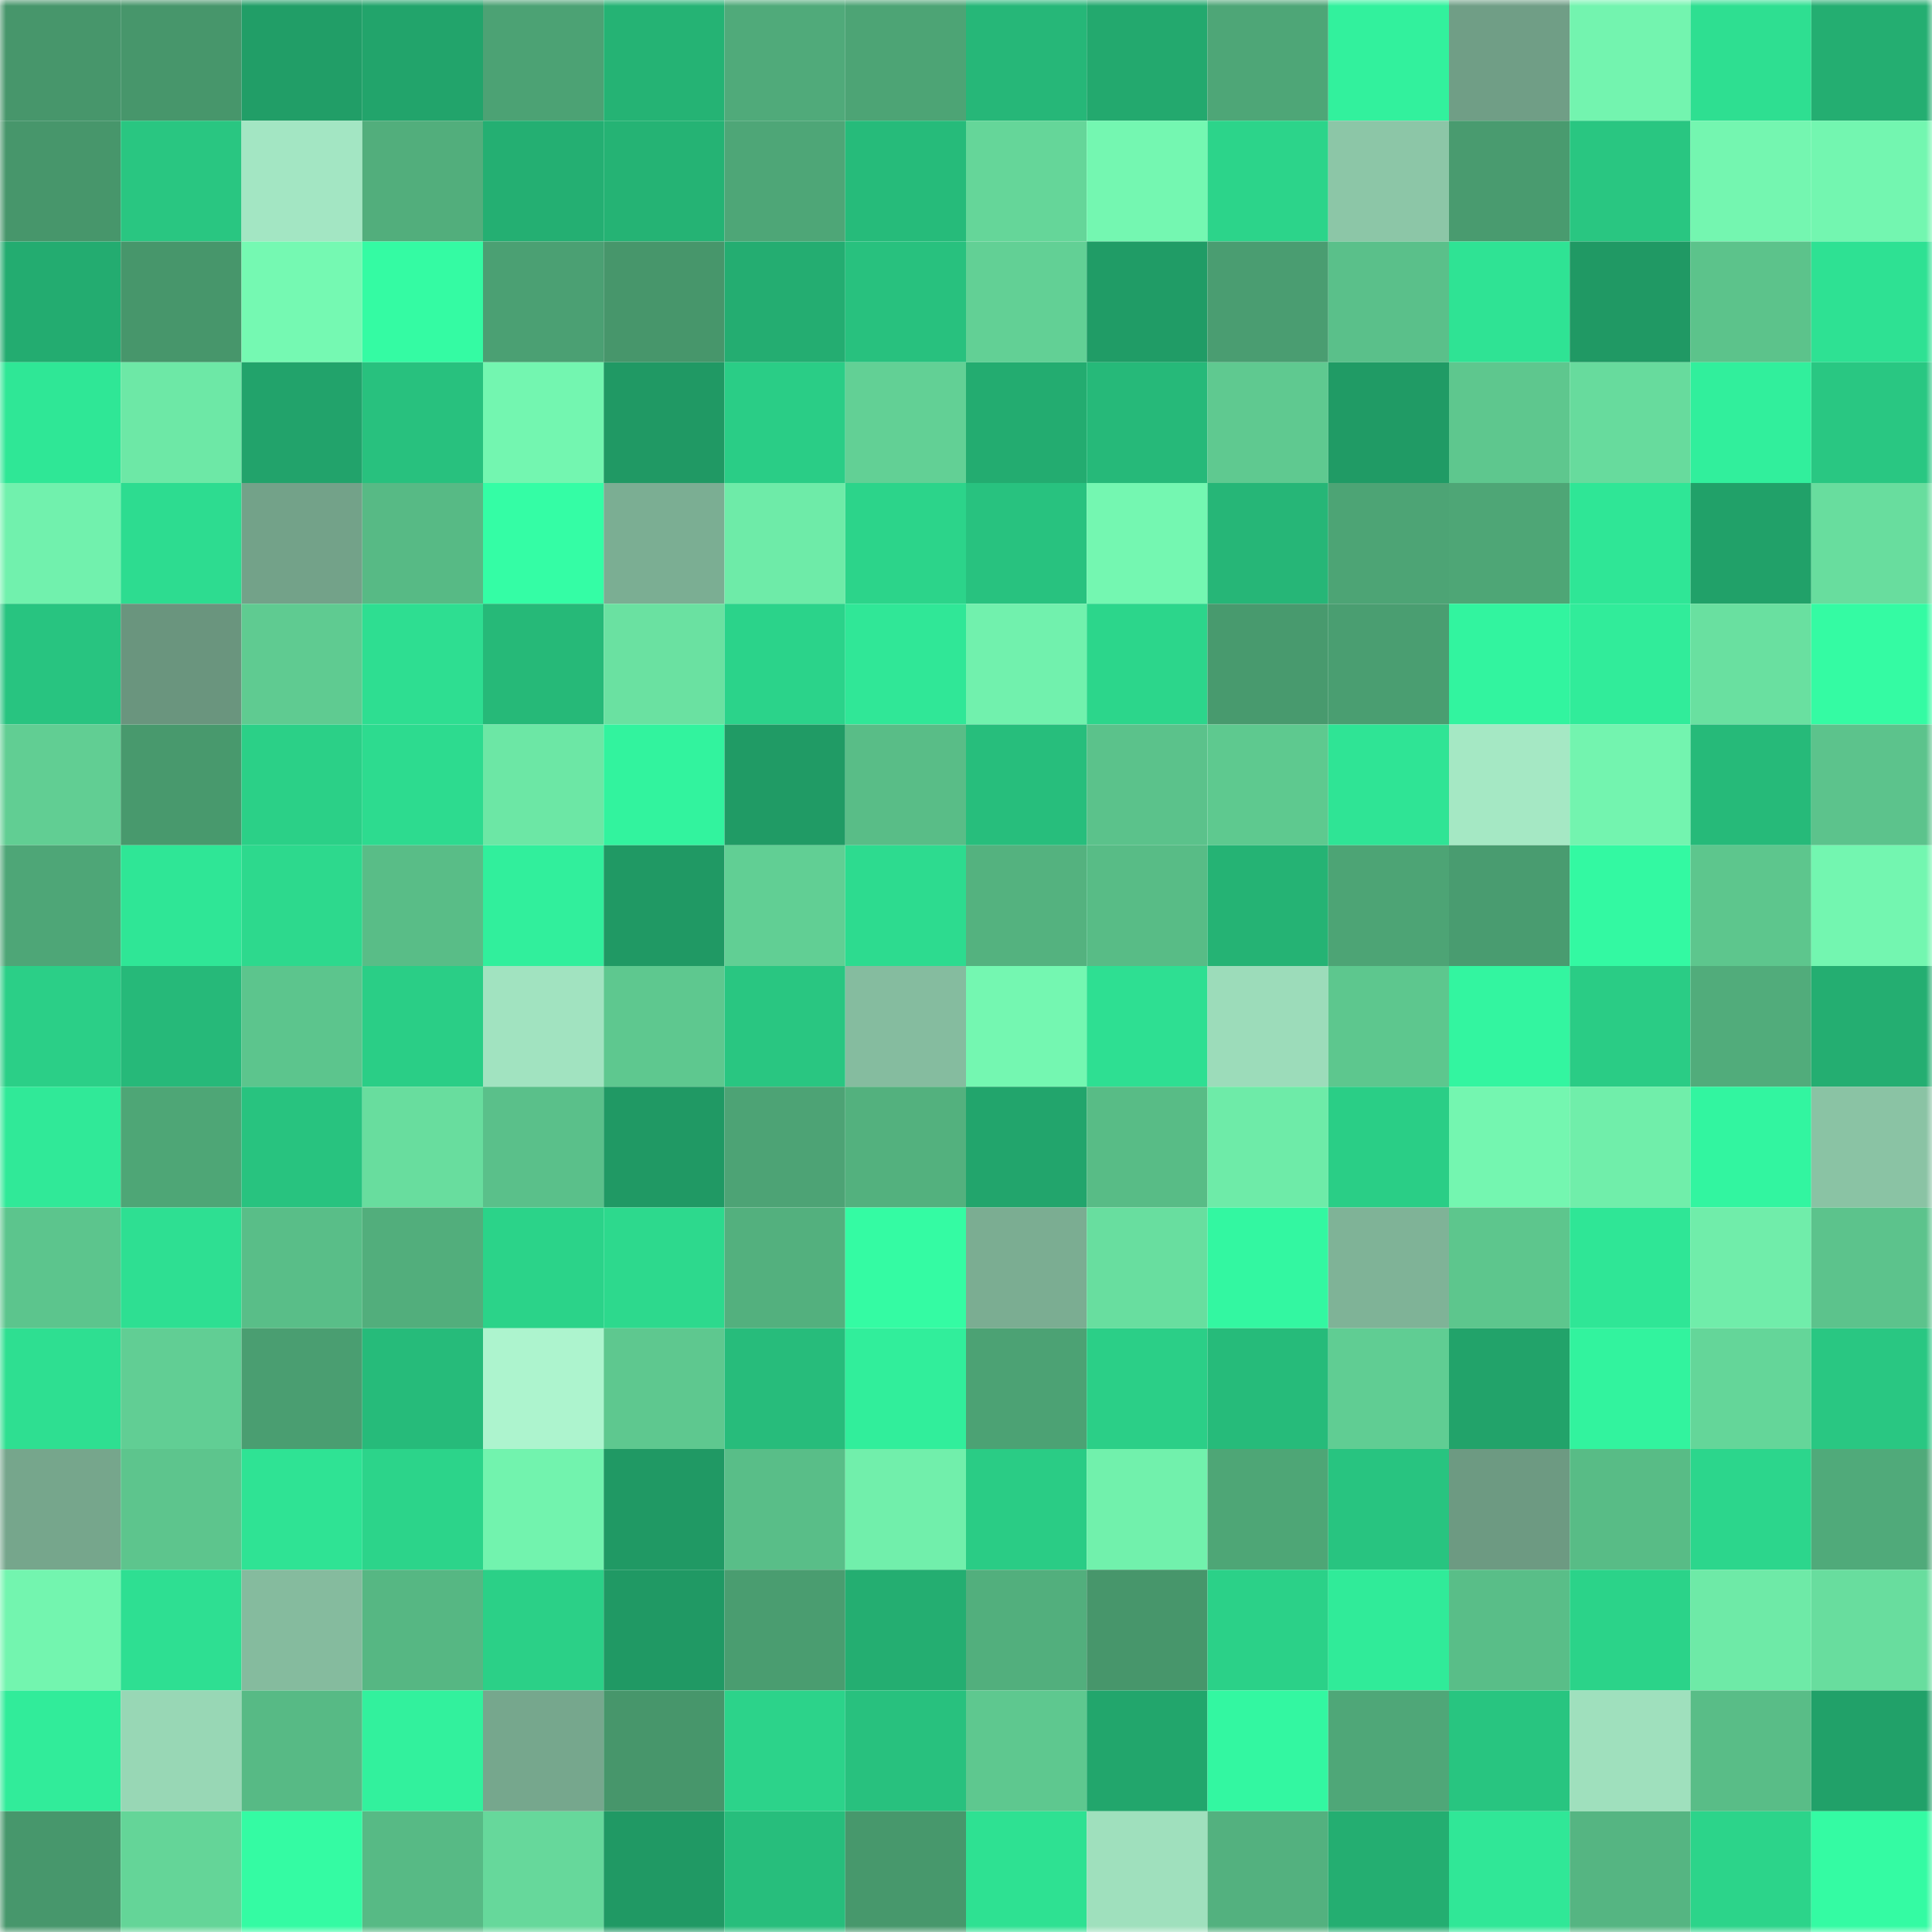 <svg viewBox="0 0 160 160" fill="none" role="img" xmlns="http://www.w3.org/2000/svg" width="240" height="240" name="lens%2Crchuadf111.lens"><mask id="1333901362" mask-type="alpha" maskUnits="userSpaceOnUse" x="0" y="0" width="160" height="160"><rect width="160" height="160" fill="#FFFFFF"></rect></mask><g mask="url(#1333901362)"><rect x="0" y="0" width="10" height="10" fill="#47966b"></rect><rect x="10" y="0" width="10" height="10" fill="#47966b"></rect><rect x="20" y="0" width="10" height="10" fill="#219e67"></rect><rect x="30" y="0" width="10" height="10" fill="#22a46b"></rect><rect x="40" y="0" width="10" height="10" fill="#4ca274"></rect><rect x="50" y="0" width="10" height="10" fill="#25b374"></rect><rect x="60" y="0" width="10" height="10" fill="#50aa7a"></rect><rect x="70" y="0" width="10" height="10" fill="#4da475"></rect><rect x="80" y="0" width="10" height="10" fill="#26b778"></rect><rect x="90" y="0" width="10" height="10" fill="#23a96e"></rect><rect x="100" y="0" width="10" height="10" fill="#4ea677"></rect><rect x="110" y="0" width="10" height="10" fill="#32f19d"></rect><rect x="120" y="0" width="10" height="10" fill="#709e86"></rect><rect x="130" y="0" width="10" height="10" fill="#73f4af"></rect><rect x="140" y="0" width="10" height="10" fill="#2edf91"></rect><rect x="150" y="0" width="10" height="10" fill="#24ae71"></rect><rect x="0" y="10" width="10" height="10" fill="#47966b"></rect><rect x="10" y="10" width="10" height="10" fill="#29c681"></rect><rect x="20" y="10" width="10" height="10" fill="#a3e6c3"></rect><rect x="30" y="10" width="10" height="10" fill="#52ae7c"></rect><rect x="40" y="10" width="10" height="10" fill="#24af72"></rect><rect x="50" y="10" width="10" height="10" fill="#25b374"></rect><rect x="60" y="10" width="10" height="10" fill="#4ea677"></rect><rect x="70" y="10" width="10" height="10" fill="#26bb7a"></rect><rect x="80" y="10" width="10" height="10" fill="#65d699"></rect><rect x="90" y="10" width="10" height="10" fill="#74f7b1"></rect><rect x="100" y="10" width="10" height="10" fill="#2cd48a"></rect><rect x="110" y="10" width="10" height="10" fill="#8cc6a7"></rect><rect x="120" y="10" width="10" height="10" fill="#499b6f"></rect><rect x="130" y="10" width="10" height="10" fill="#29c681"></rect><rect x="140" y="10" width="10" height="10" fill="#74f6b0"></rect><rect x="150" y="10" width="10" height="10" fill="#73f6b0"></rect><rect x="0" y="20" width="10" height="10" fill="#23ac70"></rect><rect x="10" y="20" width="10" height="10" fill="#47966b"></rect><rect x="20" y="20" width="10" height="10" fill="#75f9b2"></rect><rect x="30" y="20" width="10" height="10" fill="#34fba3"></rect><rect x="40" y="20" width="10" height="10" fill="#4ba073"></rect><rect x="50" y="20" width="10" height="10" fill="#47966b"></rect><rect x="60" y="20" width="10" height="10" fill="#24ad71"></rect><rect x="70" y="20" width="10" height="10" fill="#28c17e"></rect><rect x="80" y="20" width="10" height="10" fill="#62d095"></rect><rect x="90" y="20" width="10" height="10" fill="#209c66"></rect><rect x="100" y="20" width="10" height="10" fill="#4a9d71"></rect><rect x="110" y="20" width="10" height="10" fill="#5ac08a"></rect><rect x="120" y="20" width="10" height="10" fill="#2fe394"></rect><rect x="130" y="20" width="10" height="10" fill="#209964"></rect><rect x="140" y="20" width="10" height="10" fill="#5cc38b"></rect><rect x="150" y="20" width="10" height="10" fill="#2ee193"></rect><rect x="0" y="30" width="10" height="10" fill="#2fe796"></rect><rect x="10" y="30" width="10" height="10" fill="#6de8a6"></rect><rect x="20" y="30" width="10" height="10" fill="#22a36b"></rect><rect x="30" y="30" width="10" height="10" fill="#28c17e"></rect><rect x="40" y="30" width="10" height="10" fill="#73f6b0"></rect><rect x="50" y="30" width="10" height="10" fill="#209964"></rect><rect x="60" y="30" width="10" height="10" fill="#2acd86"></rect><rect x="70" y="30" width="10" height="10" fill="#62d095"></rect><rect x="80" y="30" width="10" height="10" fill="#23ac70"></rect><rect x="90" y="30" width="10" height="10" fill="#26b979"></rect><rect x="100" y="30" width="10" height="10" fill="#5fc990"></rect><rect x="110" y="30" width="10" height="10" fill="#209b65"></rect><rect x="120" y="30" width="10" height="10" fill="#5ec78e"></rect><rect x="130" y="30" width="10" height="10" fill="#67db9d"></rect><rect x="140" y="30" width="10" height="10" fill="#31ef9c"></rect><rect x="150" y="30" width="10" height="10" fill="#29c782"></rect><rect x="0" y="40" width="10" height="10" fill="#71f1ad"></rect><rect x="10" y="40" width="10" height="10" fill="#2ddc90"></rect><rect x="20" y="40" width="10" height="10" fill="#73a289"></rect><rect x="30" y="40" width="10" height="10" fill="#57ba85"></rect><rect x="40" y="40" width="10" height="10" fill="#34fda5"></rect><rect x="50" y="40" width="10" height="10" fill="#7bae93"></rect><rect x="60" y="40" width="10" height="10" fill="#6eeba8"></rect><rect x="70" y="40" width="10" height="10" fill="#2cd48a"></rect><rect x="80" y="40" width="10" height="10" fill="#28c27f"></rect><rect x="90" y="40" width="10" height="10" fill="#74f7b1"></rect><rect x="100" y="40" width="10" height="10" fill="#26b677"></rect><rect x="110" y="40" width="10" height="10" fill="#4da475"></rect><rect x="120" y="40" width="10" height="10" fill="#4ea676"></rect><rect x="130" y="40" width="10" height="10" fill="#2fe696"></rect><rect x="140" y="40" width="10" height="10" fill="#21a169"></rect><rect x="150" y="40" width="10" height="10" fill="#68dd9e"></rect><rect x="0" y="50" width="10" height="10" fill="#28c480"></rect><rect x="10" y="50" width="10" height="10" fill="#6a957e"></rect><rect x="20" y="50" width="10" height="10" fill="#5fcb91"></rect><rect x="30" y="50" width="10" height="10" fill="#2ede91"></rect><rect x="40" y="50" width="10" height="10" fill="#26b978"></rect><rect x="50" y="50" width="10" height="10" fill="#6ae1a1"></rect><rect x="60" y="50" width="10" height="10" fill="#2bd38a"></rect><rect x="70" y="50" width="10" height="10" fill="#30e797"></rect><rect x="80" y="50" width="10" height="10" fill="#71f1ad"></rect><rect x="90" y="50" width="10" height="10" fill="#2cd68b"></rect><rect x="100" y="50" width="10" height="10" fill="#489a6e"></rect><rect x="110" y="50" width="10" height="10" fill="#4a9e71"></rect><rect x="120" y="50" width="10" height="10" fill="#32f49f"></rect><rect x="130" y="50" width="10" height="10" fill="#31ec9a"></rect><rect x="140" y="50" width="10" height="10" fill="#69e0a0"></rect><rect x="150" y="50" width="10" height="10" fill="#34fba3"></rect><rect x="0" y="60" width="10" height="10" fill="#61ce93"></rect><rect x="10" y="60" width="10" height="10" fill="#48996d"></rect><rect x="20" y="60" width="10" height="10" fill="#2bd087"></rect><rect x="30" y="60" width="10" height="10" fill="#2ddb8f"></rect><rect x="40" y="60" width="10" height="10" fill="#6ce7a5"></rect><rect x="50" y="60" width="10" height="10" fill="#32f39e"></rect><rect x="60" y="60" width="10" height="10" fill="#209b65"></rect><rect x="70" y="60" width="10" height="10" fill="#59bd87"></rect><rect x="80" y="60" width="10" height="10" fill="#27be7c"></rect><rect x="90" y="60" width="10" height="10" fill="#5bc28b"></rect><rect x="100" y="60" width="10" height="10" fill="#5ec98f"></rect><rect x="110" y="60" width="10" height="10" fill="#2fe495"></rect><rect x="120" y="60" width="10" height="10" fill="#a5e8c4"></rect><rect x="130" y="60" width="10" height="10" fill="#73f4af"></rect><rect x="140" y="60" width="10" height="10" fill="#26ba79"></rect><rect x="150" y="60" width="10" height="10" fill="#5cc38c"></rect><rect x="0" y="70" width="10" height="10" fill="#4ea677"></rect><rect x="10" y="70" width="10" height="10" fill="#2fe696"></rect><rect x="20" y="70" width="10" height="10" fill="#2dd98d"></rect><rect x="30" y="70" width="10" height="10" fill="#59bd87"></rect><rect x="40" y="70" width="10" height="10" fill="#31ef9c"></rect><rect x="50" y="70" width="10" height="10" fill="#209964"></rect><rect x="60" y="70" width="10" height="10" fill="#61cf94"></rect><rect x="70" y="70" width="10" height="10" fill="#2ddb8f"></rect><rect x="80" y="70" width="10" height="10" fill="#54b27f"></rect><rect x="90" y="70" width="10" height="10" fill="#58bc86"></rect><rect x="100" y="70" width="10" height="10" fill="#25b374"></rect><rect x="110" y="70" width="10" height="10" fill="#4da475"></rect><rect x="120" y="70" width="10" height="10" fill="#499c70"></rect><rect x="130" y="70" width="10" height="10" fill="#33f9a2"></rect><rect x="140" y="70" width="10" height="10" fill="#5dc68d"></rect><rect x="150" y="70" width="10" height="10" fill="#73f6b0"></rect><rect x="0" y="80" width="10" height="10" fill="#2bcf87"></rect><rect x="10" y="80" width="10" height="10" fill="#26b979"></rect><rect x="20" y="80" width="10" height="10" fill="#5cc58d"></rect><rect x="30" y="80" width="10" height="10" fill="#2ace86"></rect><rect x="40" y="80" width="10" height="10" fill="#a1e3c0"></rect><rect x="50" y="80" width="10" height="10" fill="#5ec88f"></rect><rect x="60" y="80" width="10" height="10" fill="#29c681"></rect><rect x="70" y="80" width="10" height="10" fill="#85bc9f"></rect><rect x="80" y="80" width="10" height="10" fill="#74f7b1"></rect><rect x="90" y="80" width="10" height="10" fill="#2edf92"></rect><rect x="100" y="80" width="10" height="10" fill="#9cdcba"></rect><rect x="110" y="80" width="10" height="10" fill="#5dc78e"></rect><rect x="120" y="80" width="10" height="10" fill="#33f5a0"></rect><rect x="130" y="80" width="10" height="10" fill="#2acc85"></rect><rect x="140" y="80" width="10" height="10" fill="#51ac7b"></rect><rect x="150" y="80" width="10" height="10" fill="#24ae71"></rect><rect x="0" y="90" width="10" height="10" fill="#30e998"></rect><rect x="10" y="90" width="10" height="10" fill="#4ea676"></rect><rect x="20" y="90" width="10" height="10" fill="#28c37f"></rect><rect x="30" y="90" width="10" height="10" fill="#68dd9e"></rect><rect x="40" y="90" width="10" height="10" fill="#5ac08a"></rect><rect x="50" y="90" width="10" height="10" fill="#209964"></rect><rect x="60" y="90" width="10" height="10" fill="#4da375"></rect><rect x="70" y="90" width="10" height="10" fill="#53b17e"></rect><rect x="80" y="90" width="10" height="10" fill="#22a56c"></rect><rect x="90" y="90" width="10" height="10" fill="#58bc86"></rect><rect x="100" y="90" width="10" height="10" fill="#6eeba8"></rect><rect x="110" y="90" width="10" height="10" fill="#2ace86"></rect><rect x="120" y="90" width="10" height="10" fill="#74f6b0"></rect><rect x="130" y="90" width="10" height="10" fill="#70eeaa"></rect><rect x="140" y="90" width="10" height="10" fill="#32f5a0"></rect><rect x="150" y="90" width="10" height="10" fill="#8ac3a4"></rect><rect x="0" y="100" width="10" height="10" fill="#5cc58d"></rect><rect x="10" y="100" width="10" height="10" fill="#2edf92"></rect><rect x="20" y="100" width="10" height="10" fill="#59be88"></rect><rect x="30" y="100" width="10" height="10" fill="#52ae7c"></rect><rect x="40" y="100" width="10" height="10" fill="#2bd389"></rect><rect x="50" y="100" width="10" height="10" fill="#2dd98d"></rect><rect x="60" y="100" width="10" height="10" fill="#53b07e"></rect><rect x="70" y="100" width="10" height="10" fill="#34fba3"></rect><rect x="80" y="100" width="10" height="10" fill="#7bad92"></rect><rect x="90" y="100" width="10" height="10" fill="#68de9f"></rect><rect x="100" y="100" width="10" height="10" fill="#33f7a1"></rect><rect x="110" y="100" width="10" height="10" fill="#7fb397"></rect><rect x="120" y="100" width="10" height="10" fill="#5dc68d"></rect><rect x="130" y="100" width="10" height="10" fill="#2fe696"></rect><rect x="140" y="100" width="10" height="10" fill="#70edaa"></rect><rect x="150" y="100" width="10" height="10" fill="#5cc38c"></rect><rect x="0" y="110" width="10" height="10" fill="#2edf91"></rect><rect x="10" y="110" width="10" height="10" fill="#61ce94"></rect><rect x="20" y="110" width="10" height="10" fill="#4a9e71"></rect><rect x="30" y="110" width="10" height="10" fill="#26bb7a"></rect><rect x="40" y="110" width="10" height="10" fill="#adf4ce"></rect><rect x="50" y="110" width="10" height="10" fill="#5ec88f"></rect><rect x="60" y="110" width="10" height="10" fill="#27bc7b"></rect><rect x="70" y="110" width="10" height="10" fill="#31ee9b"></rect><rect x="80" y="110" width="10" height="10" fill="#4ca274"></rect><rect x="90" y="110" width="10" height="10" fill="#2bcf87"></rect><rect x="100" y="110" width="10" height="10" fill="#26bb7a"></rect><rect x="110" y="110" width="10" height="10" fill="#60cd93"></rect><rect x="120" y="110" width="10" height="10" fill="#22a36a"></rect><rect x="130" y="110" width="10" height="10" fill="#32f39e"></rect><rect x="140" y="110" width="10" height="10" fill="#64d699"></rect><rect x="150" y="110" width="10" height="10" fill="#29c782"></rect><rect x="0" y="120" width="10" height="10" fill="#76a68c"></rect><rect x="10" y="120" width="10" height="10" fill="#5dc58d"></rect><rect x="20" y="120" width="10" height="10" fill="#2fe394"></rect><rect x="30" y="120" width="10" height="10" fill="#2cd48a"></rect><rect x="40" y="120" width="10" height="10" fill="#72f3ae"></rect><rect x="50" y="120" width="10" height="10" fill="#209964"></rect><rect x="60" y="120" width="10" height="10" fill="#59be88"></rect><rect x="70" y="120" width="10" height="10" fill="#71efab"></rect><rect x="80" y="120" width="10" height="10" fill="#2acc85"></rect><rect x="90" y="120" width="10" height="10" fill="#71f1ac"></rect><rect x="100" y="120" width="10" height="10" fill="#4ea676"></rect><rect x="110" y="120" width="10" height="10" fill="#28c480"></rect><rect x="120" y="120" width="10" height="10" fill="#6d9a82"></rect><rect x="130" y="120" width="10" height="10" fill="#58bc86"></rect><rect x="140" y="120" width="10" height="10" fill="#2cd68c"></rect><rect x="150" y="120" width="10" height="10" fill="#50aa7a"></rect><rect x="0" y="130" width="10" height="10" fill="#73f5af"></rect><rect x="10" y="130" width="10" height="10" fill="#2edf92"></rect><rect x="20" y="130" width="10" height="10" fill="#85bb9e"></rect><rect x="30" y="130" width="10" height="10" fill="#56b783"></rect><rect x="40" y="130" width="10" height="10" fill="#2bd087"></rect><rect x="50" y="130" width="10" height="10" fill="#209964"></rect><rect x="60" y="130" width="10" height="10" fill="#4a9d70"></rect><rect x="70" y="130" width="10" height="10" fill="#24ae71"></rect><rect x="80" y="130" width="10" height="10" fill="#52af7d"></rect><rect x="90" y="130" width="10" height="10" fill="#47966b"></rect><rect x="100" y="130" width="10" height="10" fill="#2bd188"></rect><rect x="110" y="130" width="10" height="10" fill="#30eb99"></rect><rect x="120" y="130" width="10" height="10" fill="#59be88"></rect><rect x="130" y="130" width="10" height="10" fill="#2bd389"></rect><rect x="140" y="130" width="10" height="10" fill="#6eeaa7"></rect><rect x="150" y="130" width="10" height="10" fill="#68dd9e"></rect><rect x="0" y="140" width="10" height="10" fill="#31ec9a"></rect><rect x="10" y="140" width="10" height="10" fill="#98d7b5"></rect><rect x="20" y="140" width="10" height="10" fill="#57ba85"></rect><rect x="30" y="140" width="10" height="10" fill="#32f19d"></rect><rect x="40" y="140" width="10" height="10" fill="#76a78d"></rect><rect x="50" y="140" width="10" height="10" fill="#47966b"></rect><rect x="60" y="140" width="10" height="10" fill="#2cd38a"></rect><rect x="70" y="140" width="10" height="10" fill="#28c17e"></rect><rect x="80" y="140" width="10" height="10" fill="#5ec88f"></rect><rect x="90" y="140" width="10" height="10" fill="#22a66c"></rect><rect x="100" y="140" width="10" height="10" fill="#33f7a1"></rect><rect x="110" y="140" width="10" height="10" fill="#4fa778"></rect><rect x="120" y="140" width="10" height="10" fill="#28c580"></rect><rect x="130" y="140" width="10" height="10" fill="#9fe0bd"></rect><rect x="140" y="140" width="10" height="10" fill="#59bd87"></rect><rect x="150" y="140" width="10" height="10" fill="#21a169"></rect><rect x="0" y="150" width="10" height="10" fill="#47976c"></rect><rect x="10" y="150" width="10" height="10" fill="#64d598"></rect><rect x="20" y="150" width="10" height="10" fill="#34fba3"></rect><rect x="30" y="150" width="10" height="10" fill="#57ba85"></rect><rect x="40" y="150" width="10" height="10" fill="#66d89b"></rect><rect x="50" y="150" width="10" height="10" fill="#209964"></rect><rect x="60" y="150" width="10" height="10" fill="#27be7c"></rect><rect x="70" y="150" width="10" height="10" fill="#47986c"></rect><rect x="80" y="150" width="10" height="10" fill="#2ee192"></rect><rect x="90" y="150" width="10" height="10" fill="#9fe0bd"></rect><rect x="100" y="150" width="10" height="10" fill="#53b17f"></rect><rect x="110" y="150" width="10" height="10" fill="#24ae71"></rect><rect x="120" y="150" width="10" height="10" fill="#30e797"></rect><rect x="130" y="150" width="10" height="10" fill="#55b582"></rect><rect x="140" y="150" width="10" height="10" fill="#2cd48a"></rect><rect x="150" y="150" width="10" height="10" fill="#34fba3"></rect></g></svg>